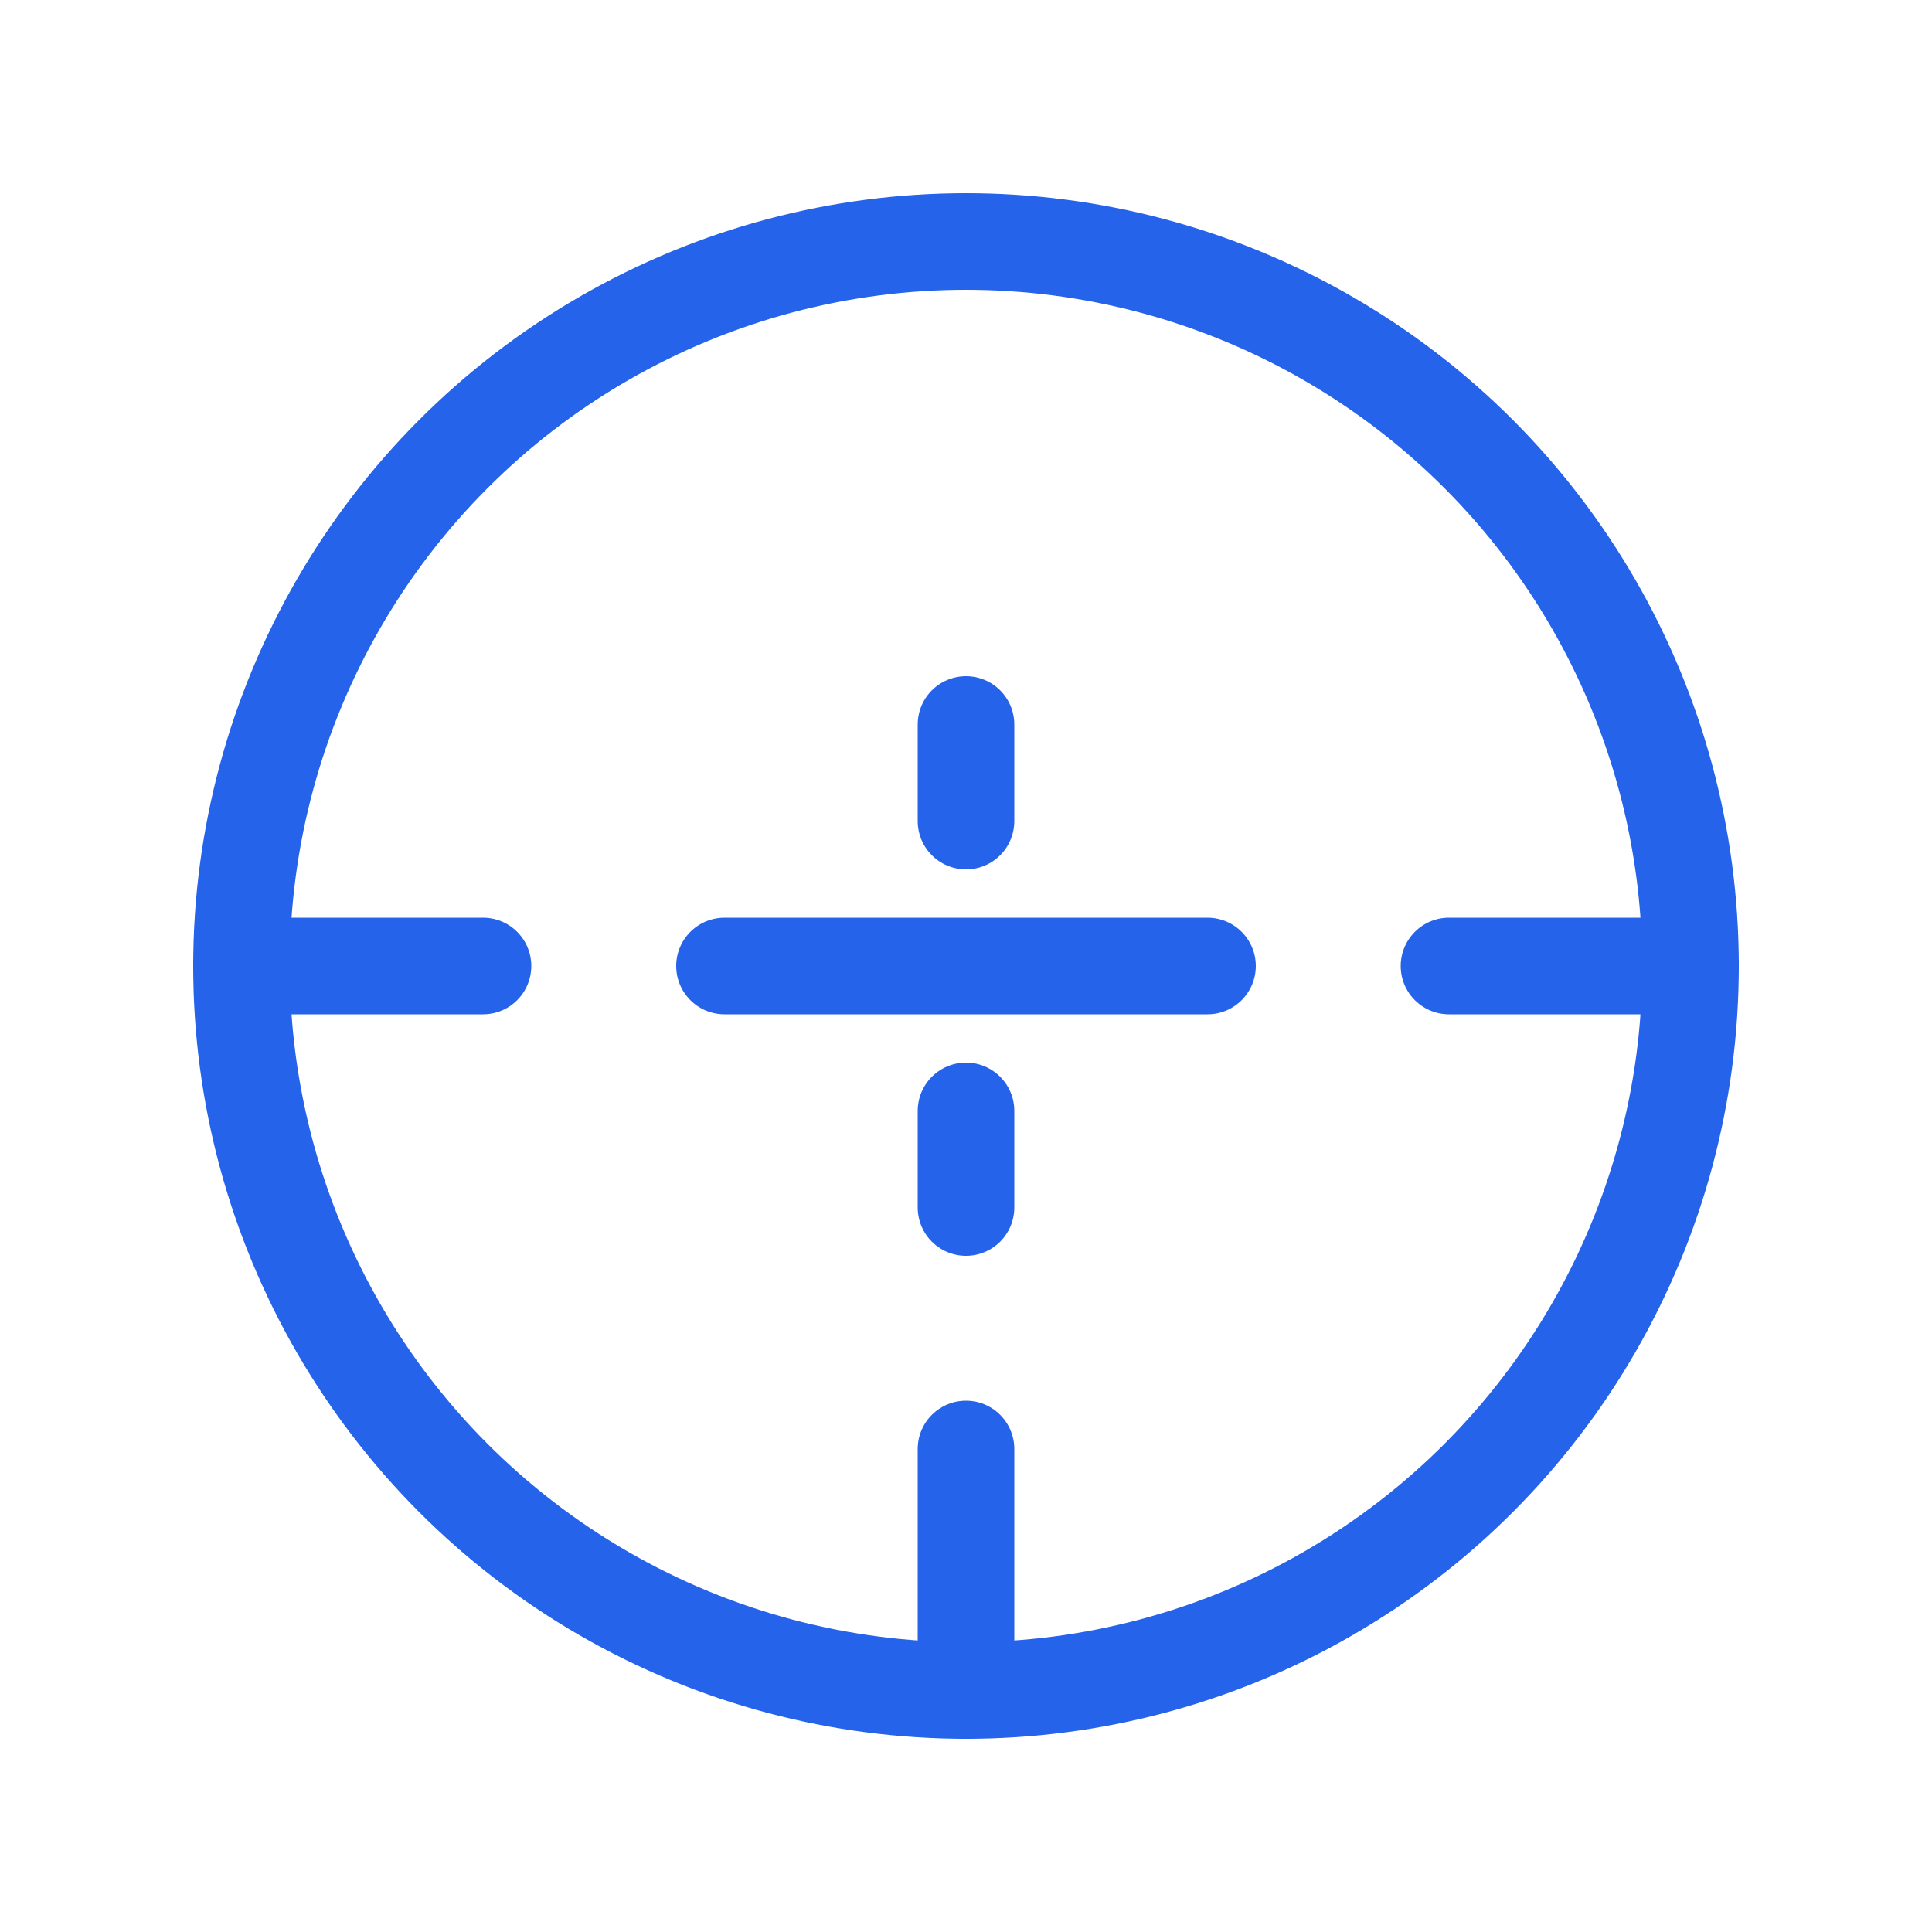 <svg width="40" height="40" viewBox="0 0 40 40" fill="none" xmlns="http://www.w3.org/2000/svg">
    <circle cx="20" cy="20" r="15" stroke="#2563eb" stroke-width="2"/>
    <path d="M20 15v2M20 23v2" stroke="#2563eb" stroke-width="2" stroke-linecap="round"/>
    <path d="M15 20h10" stroke="#2563eb" stroke-width="2" stroke-linecap="round"/>
    <path d="M20 35v-5M5 20h5M30 20h5" stroke="#2563eb" stroke-width="2" stroke-linecap="round"/>
</svg> 